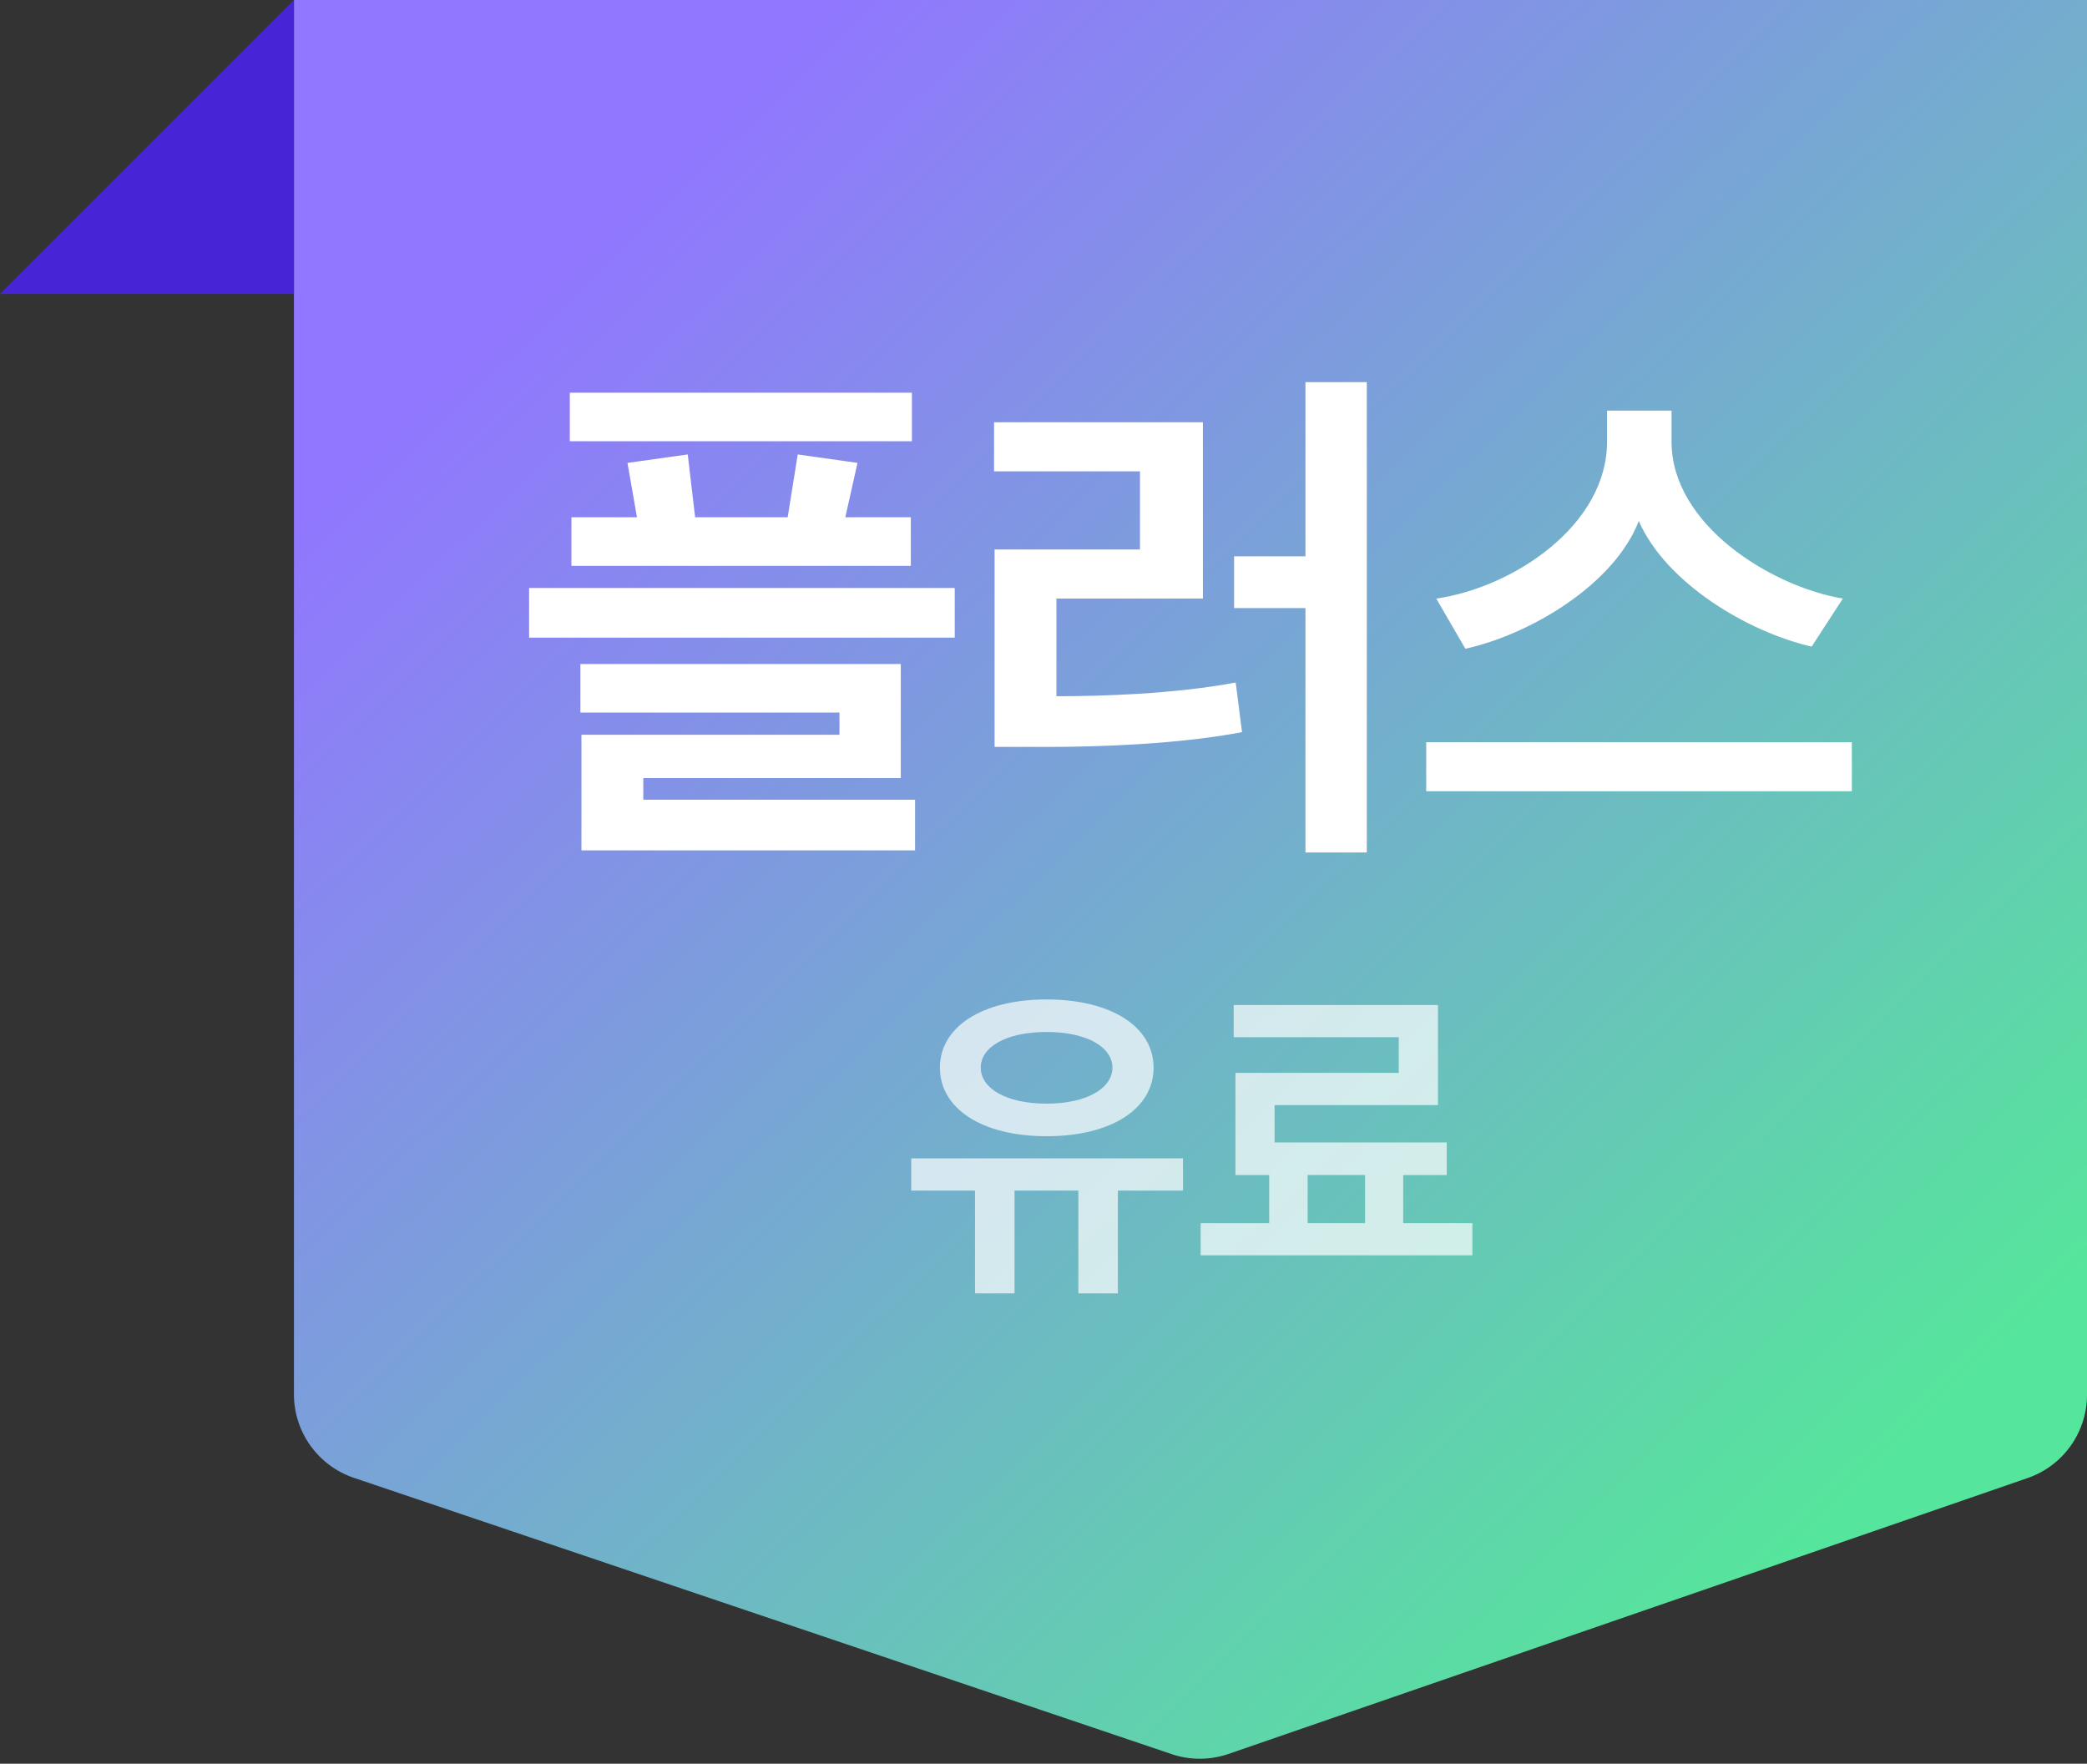 <svg xmlns="http://www.w3.org/2000/svg" data-bbox="0 0 71 59.83" viewBox="0 0 71 60" height="60" width="71" data-type="ugc"><rect x="0" y="0" width="71" height="60" fill="#333333" stroke="none"/><g><path fill="url(#6a63a136-900f-44ec-850e-6ff998cbfc35)" d="M10 0h61v47.447a3 3 0 0 1-2.021 2.835l-27.182 9.384a3 3 0 0 1-1.94.006L12.04 50.274A3 3 0 0 1 10 47.432V0Z" clip-rule="evenodd" fill-rule="evenodd"></path><path fill="#ffffff" d="M35.605 38.653c2.217 0 3.64-.943 3.64-2.333 0-1.378-1.423-2.32-3.64-2.32-2.205 0-3.629.942-3.629 2.32 0 1.39 1.424 2.333 3.63 2.333Zm0-1.108c-1.39 0-2.24-.53-2.24-1.225 0-.695.85-1.213 2.24-1.213 1.379 0 2.24.518 2.24 1.213 0 .695-.861 1.225-2.24 1.225Zm-1.09 2.957V44H33.17v-3.498H31v-1.096h9.245v1.096H38.03V44h-1.344v-3.498h-2.17Zm15.576 2.202V41.61h-2.354v-1.637h1.481v-1.108h-5.857v-1.271h5.559v-3.405h-6.95v1.096h5.616v1.213H42.03v3.475h1.148v1.637h-2.331v1.095h9.245Zm-5.605-1.095h1.953v-1.637h-1.953v1.637Z" clip-rule="evenodd" fill-rule="evenodd" opacity=".7"></path><path fill="#4725D6" d="M10 0 0 10h10V0Z" clip-rule="evenodd" fill-rule="evenodd"></path><path fill="#ffffff" d="M46.499 29V13h-2.087v5.926h-2.428v1.76h2.428V29H46.5ZM31.023 13.36v1.651H19.385V13.36h11.638Zm-.036 4.237v1.652H19.44v-1.652h2.23l-.323-1.85 2.05-.287.252 2.137h3.148l.342-2.137 2.033.287-.414 1.85h2.23Zm1.493 4.094v-1.688H18v1.688h14.48Zm-1.349 5.513v1.724h-11.35v-3.933h8.778v-.754h-8.814V22.59h10.9v3.879h-8.76v.736h9.246Zm11.123-2.298c-1.691.323-4.011.503-6.728.503h-1.69v-6.716h4.946v-2.658h-4.964v-1.67h7.105v5.998H35.94v3.322c1.493 0 4.011-.072 6.098-.467l.216 1.688Zm7.597-2.837c2.212-.485 5.072-2.191 5.9-4.346.917 2.1 3.687 3.77 5.882 4.274l1.061-1.634c-2.446-.413-5.828-2.514-5.828-5.334v-1.06h-2.194v1.06c0 2.837-3.184 4.956-5.81 5.334l.989 1.706ZM63 25.247v1.67H48.52v-1.67H63Z" clip-rule="evenodd" fill-rule="evenodd"></path><defs fill="none"><linearGradient gradientUnits="userSpaceOnUse" y2="73.981" x2="39.149" y1="30.294" x1="-3.262" id="6a63a136-900f-44ec-850e-6ff998cbfc35"><stop stop-color="#9176FF"></stop><stop stop-color="#56E59C" offset="1"></stop></linearGradient></defs></g></svg>